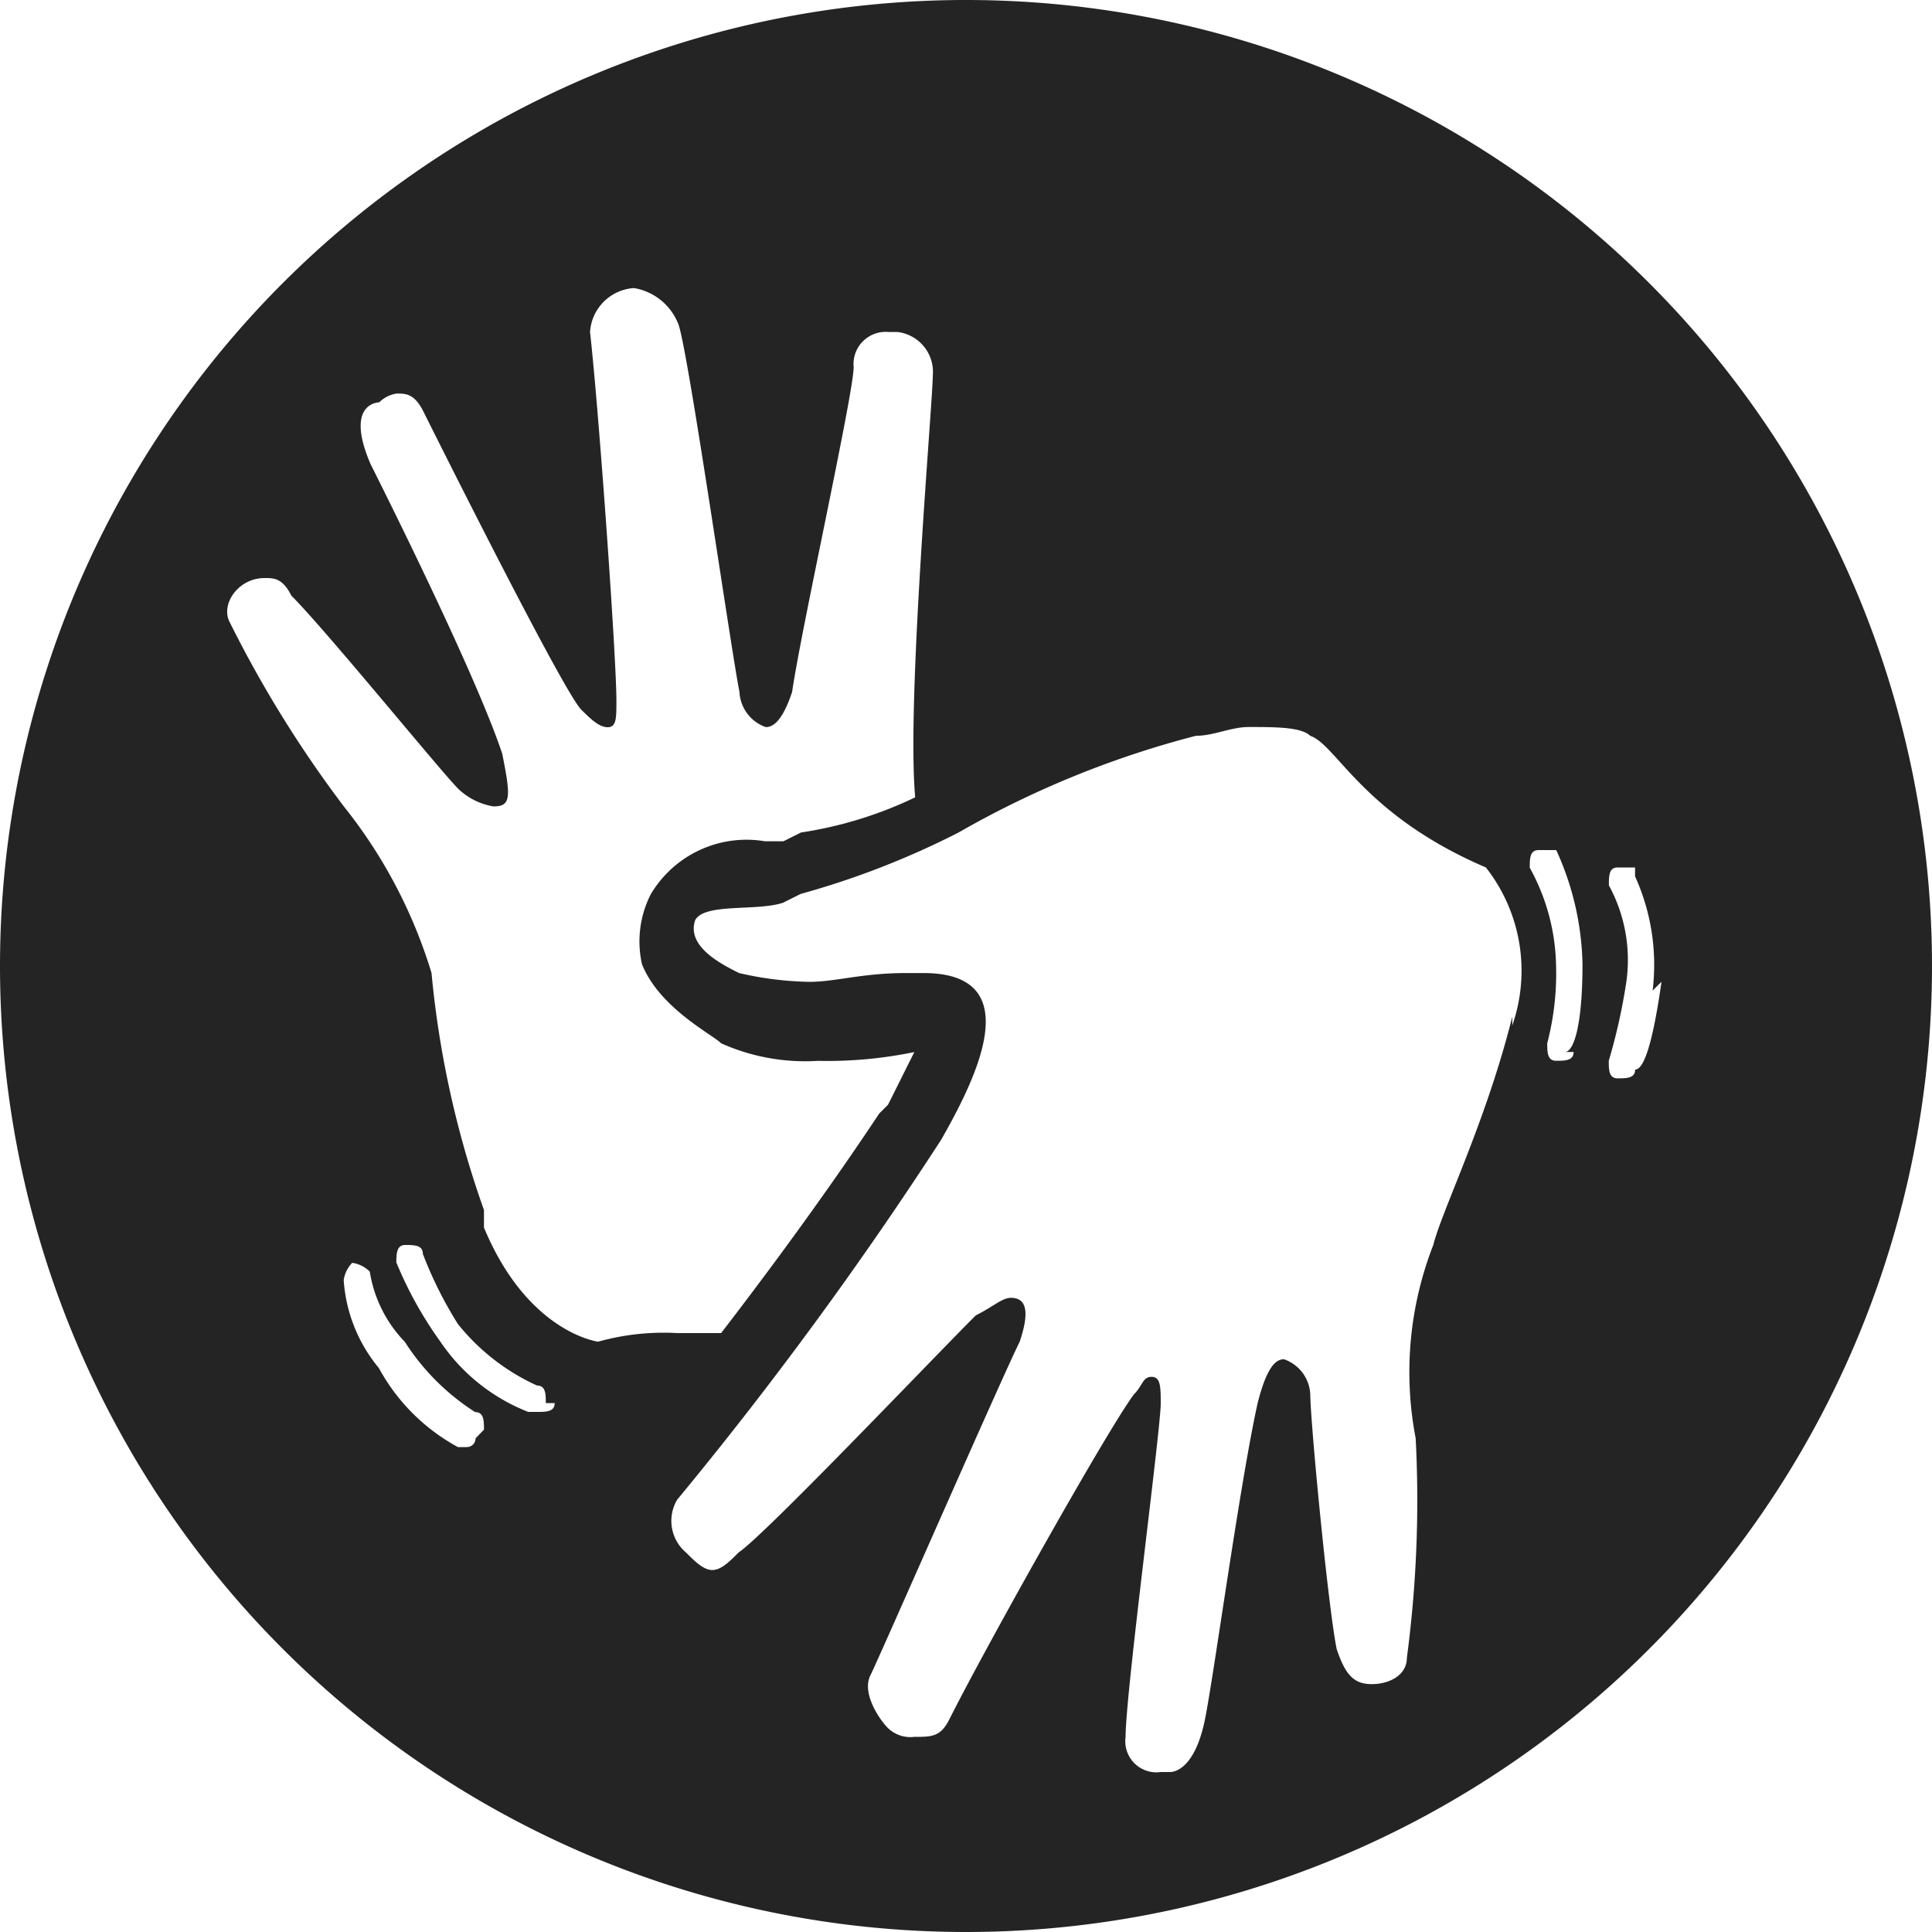 <svg xmlns="http://www.w3.org/2000/svg" width="20" height="20" viewBox="0 0 20 20"><path d="M4.39,15.5a10,10,0,1,1,10,10A10,10,0,0,1,4.39,15.5Zm12.016,4.526c0,.272-.364,3-.364,3.454a.322.322,0,0,0,.364.364H16.5c.091,0,.272-.091.364-.546s.363-2.454.545-3.273c.092-.363.182-.454.273-.454a.405.405,0,0,1,.272.363c0,.272.182,2.182.273,2.636.091.273.182.364.363.364s.364-.091.364-.273a12.386,12.386,0,0,0,.091-2.272,3.621,3.621,0,0,1,.182-2c.091-.363.545-1.272.818-2.364v.091a1.73,1.73,0,0,0-.273-1.636c-1.273-.545-1.546-1.272-1.819-1.363-.091-.091-.363-.091-.637-.091-.182,0-.363.091-.546.091a9.929,9.929,0,0,0-2.455,1,8.643,8.643,0,0,1-1.637.637l-.182.091c-.272.091-.818,0-.91.182-.091.272.273.455.455.546a3.449,3.449,0,0,0,.727.091c.273,0,.546-.091,1-.091h.182c1.091,0,.545,1.091.182,1.727A40.158,40.158,0,0,1,11.4,21.025a.429.429,0,0,0,.091.546c.091.091.182.182.273.182s.182-.091.272-.182c.273-.182,2-2,2.455-2.454.182-.091.273-.182.364-.182.182,0,.182.182.091.454-.182.364-1.455,3.273-1.546,3.455s.091.454.182.545a.334.334,0,0,0,.272.091c.182,0,.273,0,.364-.182.364-.727,1.637-3,1.91-3.363.091-.091.091-.182.182-.182S16.406,19.844,16.406,20.026ZM7.948,18.753a1.593,1.593,0,0,0,.364.909,2.039,2.039,0,0,0,.818.818h.091a.09.09,0,0,0,.092-.091L9.4,20.3c0-.091,0-.182-.091-.182a2.389,2.389,0,0,1-.728-.727,1.348,1.348,0,0,1-.363-.727.317.317,0,0,0-.182-.091A.317.317,0,0,0,7.948,18.753Zm.546-.182a3.988,3.988,0,0,0,.455.818,1.957,1.957,0,0,0,.909.727h.092c.091,0,.182,0,.182-.091H10.04c0-.091,0-.182-.091-.182a2.234,2.234,0,0,1-.819-.637,4.126,4.126,0,0,1-.363-.727c0-.091-.092-.091-.182-.091S8.493,18.48,8.493,18.571ZM6.765,11.935a12.072,12.072,0,0,0,1.182,1.91,5.156,5.156,0,0,1,.91,1.727A10.126,10.126,0,0,0,9.4,18.026v.182c.454,1.091,1.182,1.181,1.182,1.181A2.519,2.519,0,0,1,11.4,19.3h.455c.909-1.181,1.455-2,1.637-2.273l.091-.091.272-.545a4.463,4.463,0,0,1-1,.091,2.124,2.124,0,0,1-1-.182c-.091-.092-.637-.364-.819-.818a1.074,1.074,0,0,1,.092-.727,1.153,1.153,0,0,1,1.182-.546H12.5l.182-.091a4.162,4.162,0,0,0,1.182-.364c-.091-1,.182-4.091.182-4.363a.416.416,0,0,0-.364-.454h-.091a.333.333,0,0,0-.364.363c0,.272-.546,2.727-.637,3.363-.091.272-.182.364-.272.364a.406.406,0,0,1-.273-.364c-.091-.454-.546-3.636-.637-3.818a.6.6,0,0,0-.455-.363.487.487,0,0,0-.455.455c.092.818.273,3.363.273,3.818,0,.182,0,.273-.091.273s-.182-.092-.273-.182c-.182-.182-1.455-2.727-1.636-3.09-.092-.182-.182-.182-.273-.182a.317.317,0,0,0-.182.091s-.364,0-.091.637c.182.364,1.091,2.182,1.364,3,.091.454.091.546-.091.546a.692.692,0,0,1-.364-.182c-.182-.182-1.364-1.636-1.728-2-.091-.182-.182-.182-.272-.182C6.856,11.481,6.675,11.753,6.765,11.935Zm14.279,2.728a1.616,1.616,0,0,1,.182,1,6.025,6.025,0,0,1-.182.818c0,.091,0,.182.091.182s.182,0,.182-.091c.091,0,.182-.272.273-.909l-.092.091a2.215,2.215,0,0,0-.182-1.182V14.48h-.182C21.045,14.48,21.045,14.571,21.045,14.663Zm-.819-.182a2.169,2.169,0,0,1,.273,1,2.861,2.861,0,0,1-.091.818c0,.091,0,.182.091.182s.182,0,.182-.091H20.59c.091,0,.182-.273.182-.909A2.964,2.964,0,0,0,20.5,14.3h-.182C20.226,14.3,20.226,14.389,20.226,14.48Z" transform="translate(-4.39 -5.5)" fill="#242424"/></svg>